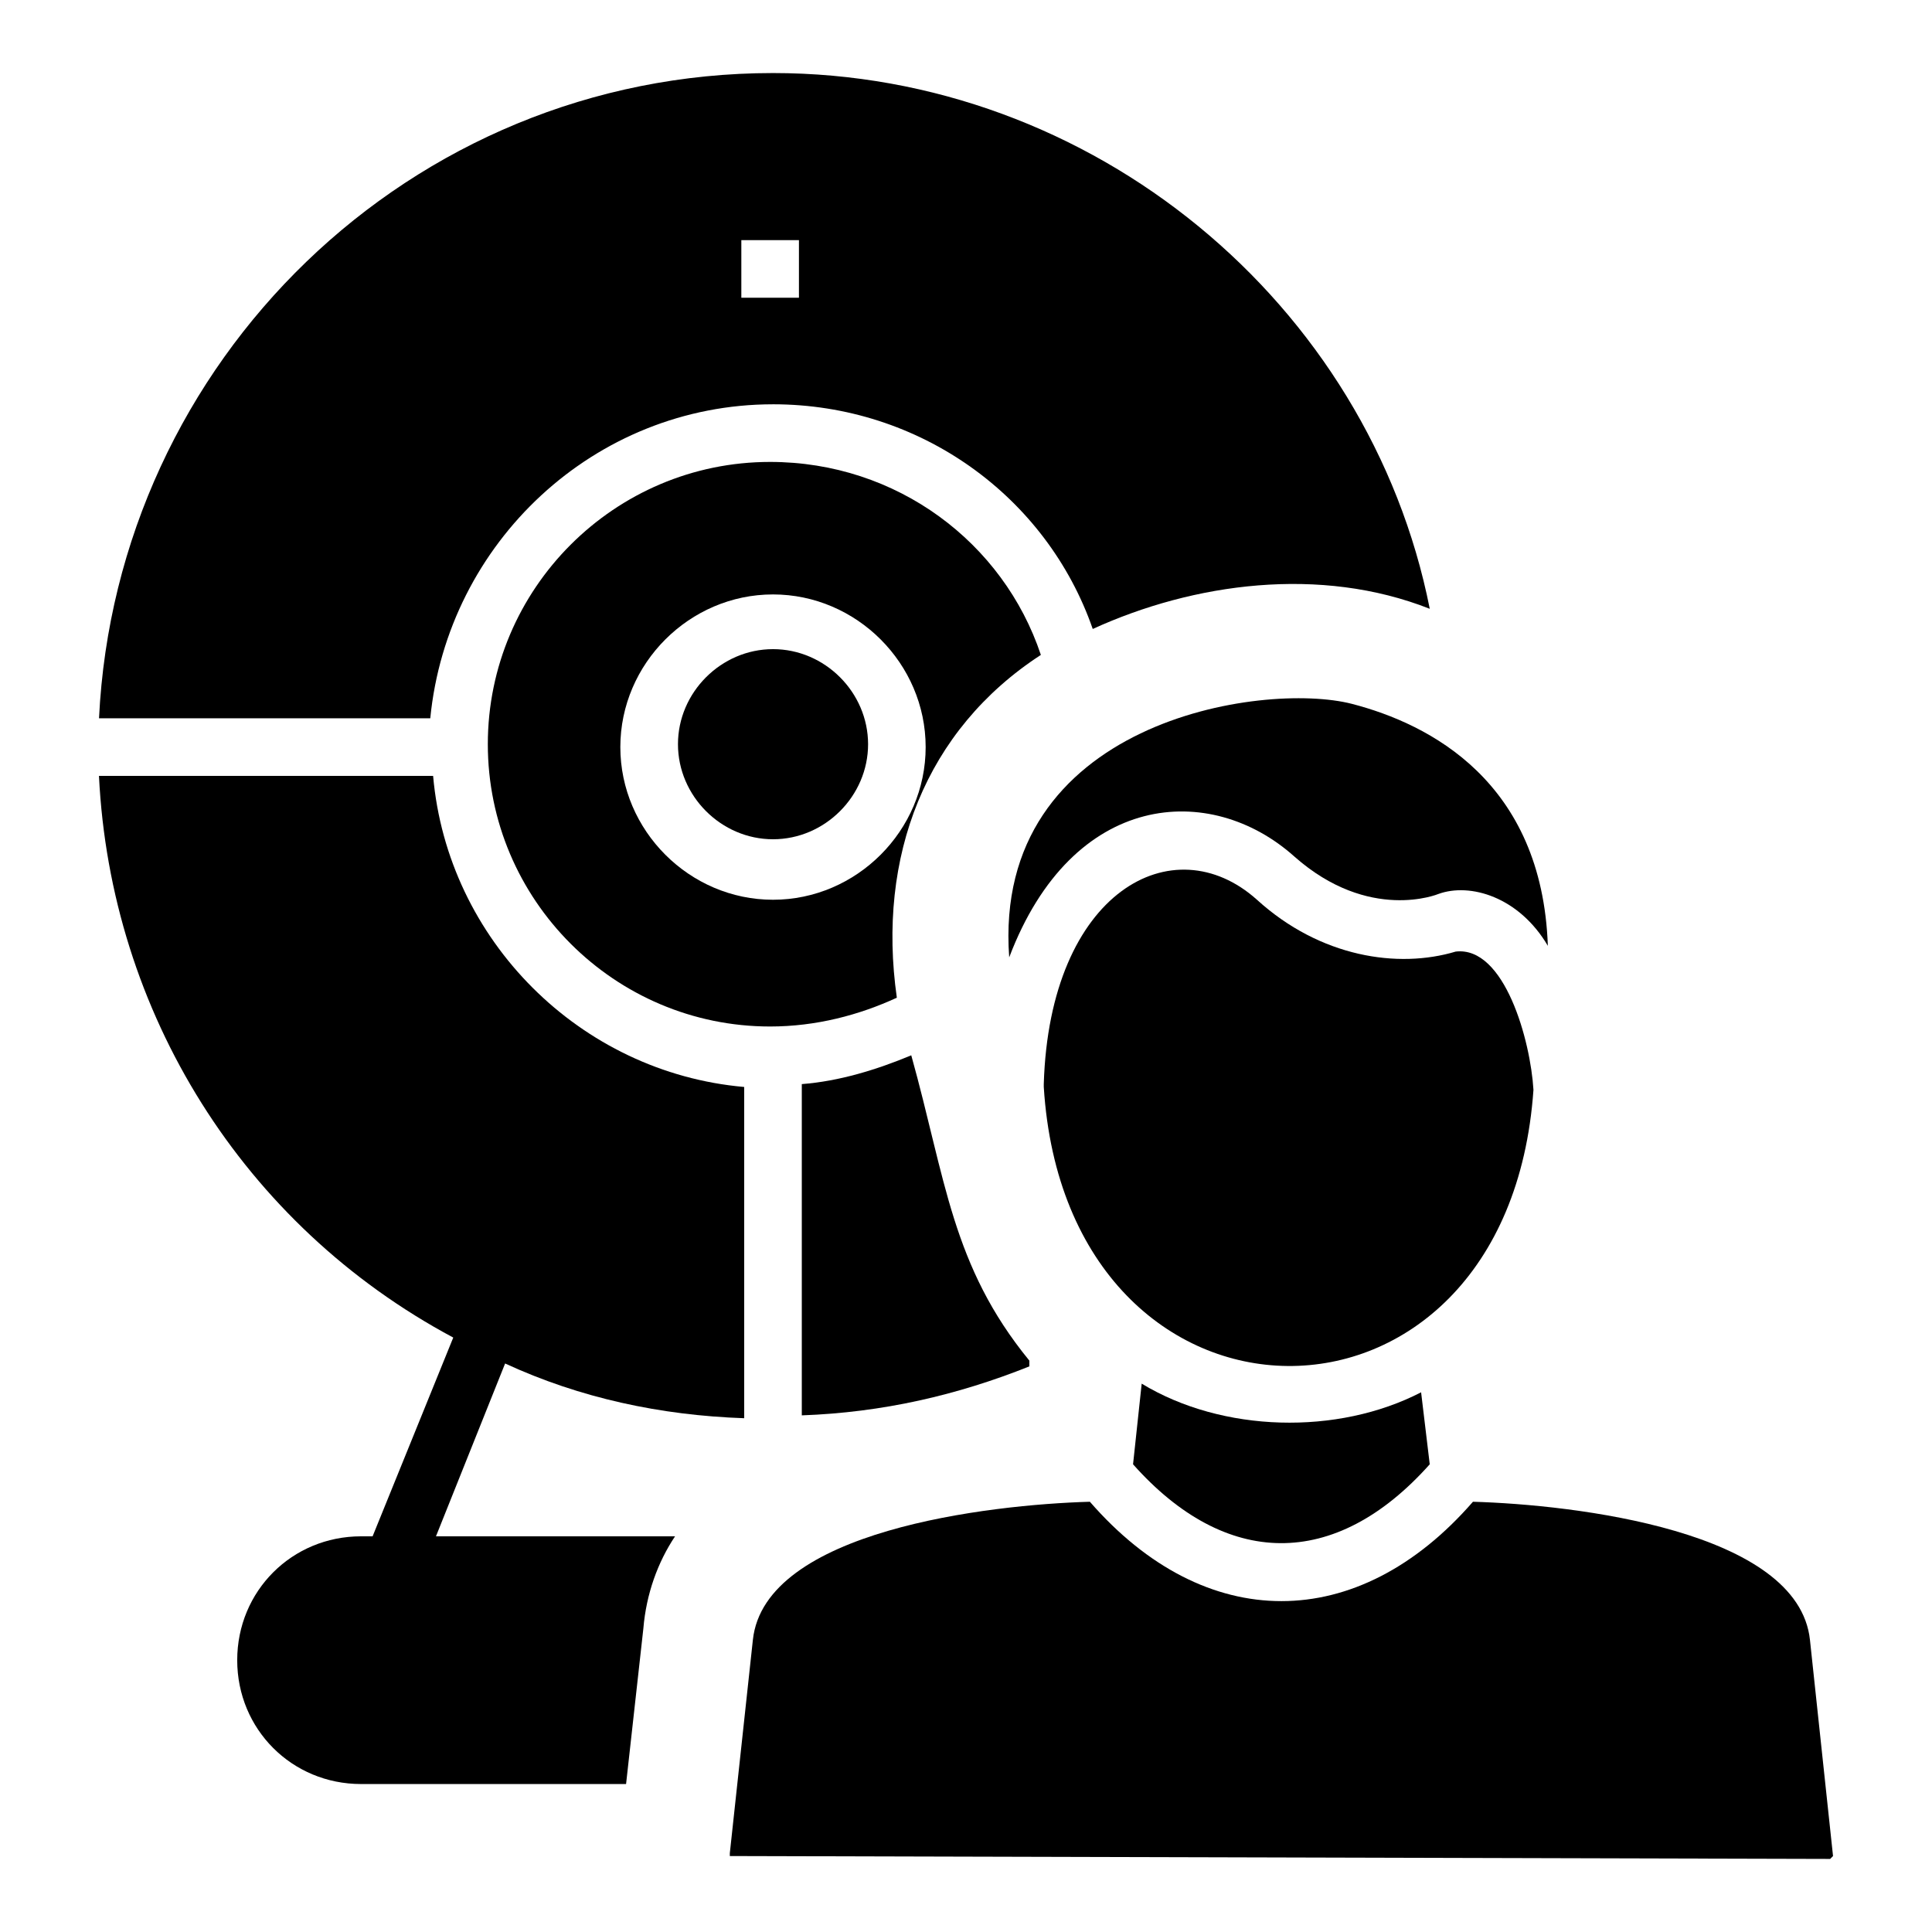 <?xml version="1.0" encoding="UTF-8"?>
<!-- Uploaded to: ICON Repo, www.svgrepo.com, Generator: ICON Repo Mixer Tools -->
<svg fill="#000000" width="800px" height="800px" version="1.1" viewBox="144 144 512 512" xmlns="http://www.w3.org/2000/svg">
 <g>
  <path d="m419.84 317.56c-9.922-29.77-38.168-51.145-71.754-51.145-41.223 0-74.809 33.586-74.809 74.809s33.586 74.809 74.809 74.809c12.215 0 23.664-3.055 33.586-7.633-5.34-37.406 7.637-70.996 38.168-90.84zm-70.988 64.883c-22.137 0-40.457-18.32-40.457-40.457s18.32-40.457 40.457-40.457 40.457 18.32 40.457 40.457-18.32 40.457-40.457 40.457z"/>
  <path d="m348.86 316.03c-13.742 0-25.191 11.449-25.191 25.191 0 13.742 11.449 25.191 25.191 25.191 13.742 0 25.191-11.449 25.191-25.191-0.004-13.742-11.453-25.191-25.191-25.191z"/>
  <path d="m348.86 251.14c38.93 0 72.52 24.426 84.73 59.543 26.719-12.215 60.305-16.793 89.312-5.344-16.031-80.914-89.312-141.98-174.04-141.98-96.184 0-174.04 76.336-178.62 170.99h87.785c4.582-46.566 43.512-83.207 90.84-83.207zm-8.398-43.508h15.266v15.266h-15.266z"/>
  <path d="m416.79 504.58c-20.609-25.191-22.137-48.09-31.297-80.914-9.16 3.816-19.082 6.871-29.008 7.633v87.785c21.375-0.762 41.223-5.344 60.305-12.977z"/>
  <path d="m411.45 397.71c16.793-44.273 53.434-46.562 75.57-26.719 19.848 17.559 38.168 9.922 38.168 9.922 8.398-3.055 21.375 0.762 29.008 13.742-1.527-43.512-31.297-58.777-51.906-64.121-23.664-6.106-95.422 4.582-90.84 67.176z"/>
  <path d="m623.66 578.62c-3.055-29.008-62.594-35.879-89.312-36.641-30.535 35.113-70.992 35.113-101.52 0-26.719 0.762-86.258 7.633-89.312 36.641l-6.106 56.488v0.762l291.6 0.766 0.762-0.762z"/>
  <path d="m446.56 510.68-2.289 21.375c24.426 27.48 53.434 28.242 78.625 0l-2.289-19.082c-22.141 11.449-52.672 10.684-74.047-2.293z"/>
  <path d="m550.38 432.82c-0.762-12.977-7.633-38.168-20.609-36.641-15.266 4.582-35.879 1.527-52.672-13.742-22.137-19.848-54.961-2.289-56.488 48.855v0.762c6.106 97.711 122.9 99.234 129.77 0.766z"/>
  <path d="m277.86 505.34c19.848 9.16 41.223 13.742 63.359 14.504v-87.785c-43.512-3.816-78.625-38.93-82.441-82.441h-88.551c3.055 62.594 38.168 119.08 93.891 148.85l-21.375 52.672h-3.055c-18.32 0-32.824 14.504-32.824 32.824 0 18.32 14.504 32.824 32.824 32.824h70.227l4.582-41.223c0.762-9.16 3.816-17.559 8.398-24.426h-63.359z"/>
 </g>
</svg>